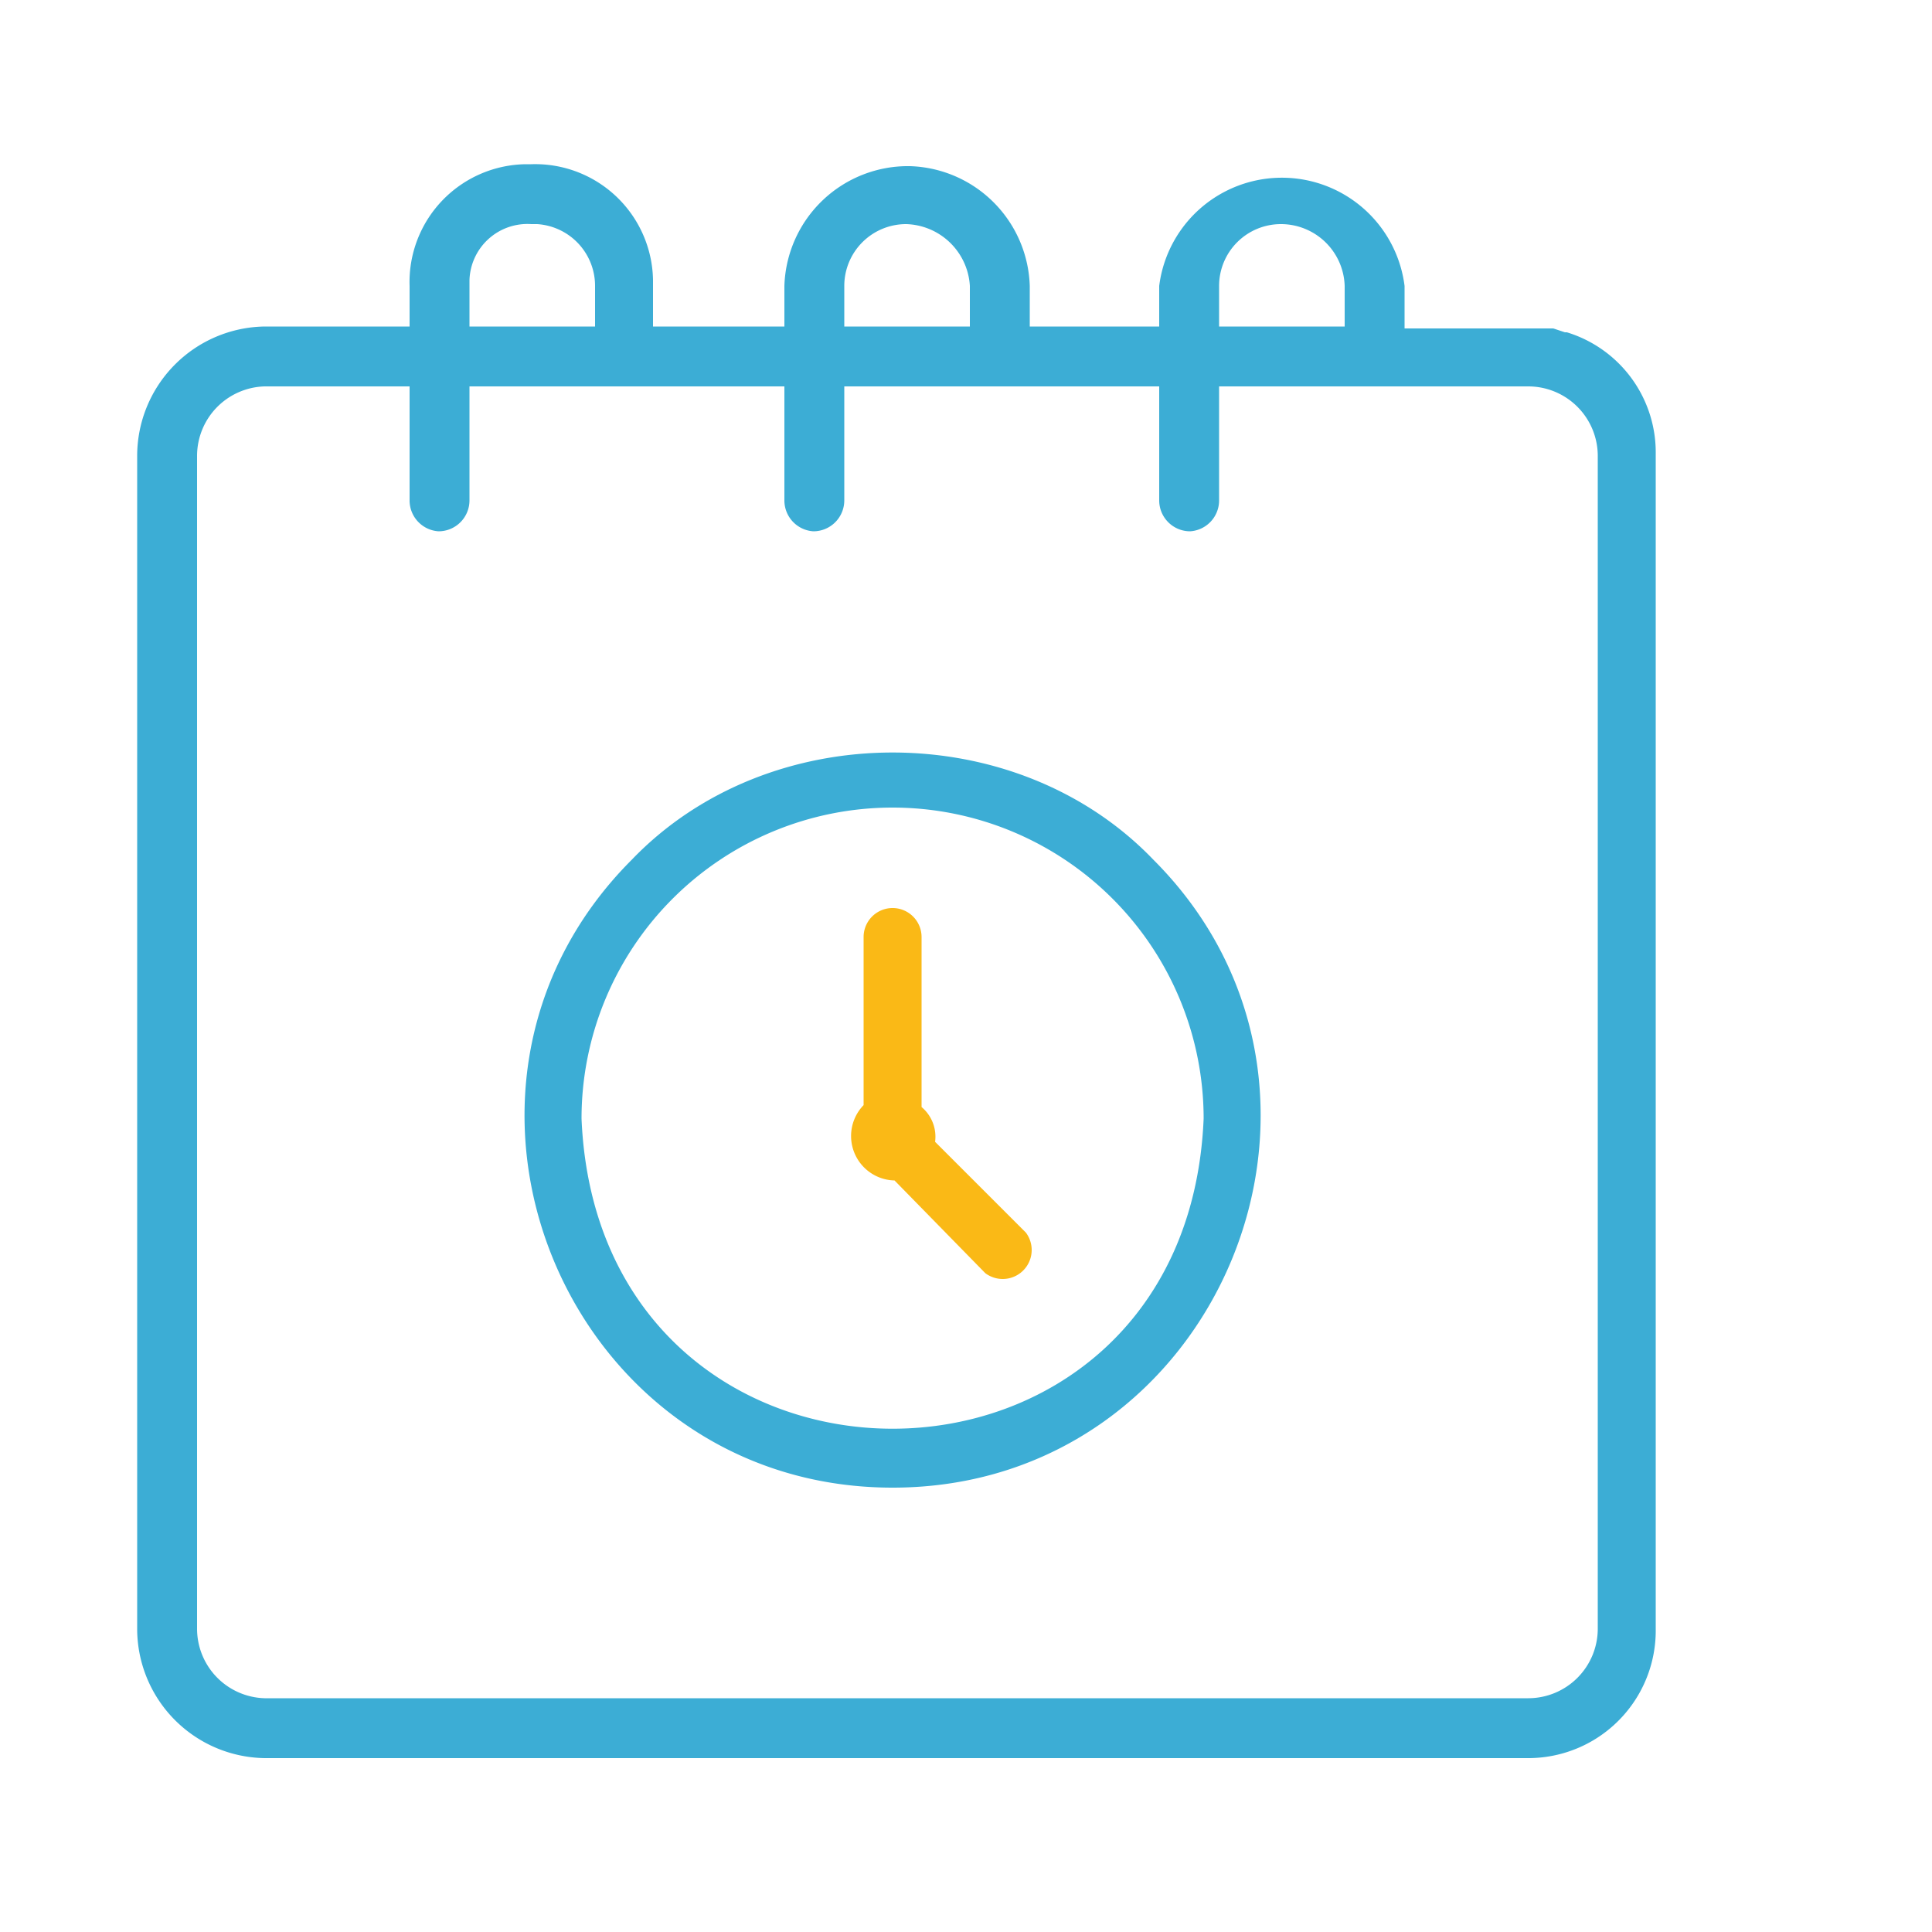 <svg xmlns="http://www.w3.org/2000/svg" id="Layer_1" data-name="Layer 1" viewBox="0 0 100 100"><defs><style>.cls-1{fill:#3cadd5;}.cls-2{fill:none;}.cls-3{fill:#fab916;}</style></defs><title>hourly</title><path class="cls-1" d="M85.7,23.5a6.5,6.5,0,0,0-4.6-6.3H81l-.6-.2H72.7V14.8a6.4,6.4,0,0,0-12.7,0v2.1H53.3V14.8a6.4,6.4,0,0,0-6.2-6.2,6.4,6.4,0,0,0-6.5,6.2v2.1H33.8V14.5a6.1,6.1,0,0,0-6.3-6h-.3a6.1,6.1,0,0,0-6,6.3v2.1H13.7a6.7,6.7,0,0,0-6.6,6.7V84.3A6.7,6.7,0,0,0,13.7,91H79.1a6.6,6.6,0,0,0,6.6-6.7V23.6h0ZM63.1,14.8a3.2,3.2,0,0,1,3.2-3.2,3.3,3.3,0,0,1,3.3,3.2v2.1H63.1Zm-19.4,0a3.2,3.2,0,0,1,3.2-3.2,3.4,3.4,0,0,1,3.3,3.2v2.1H43.7Zm-19.4,0v-.3a3,3,0,0,1,3.2-2.9h.3a3.2,3.2,0,0,1,3,3.2v2.1H24.3ZM79.1,87.9H13.7a3.6,3.6,0,0,1-3.5-3.6V23.6A3.6,3.6,0,0,1,13.7,20h7.5v5.9a1.6,1.6,0,0,0,1.5,1.6,1.6,1.6,0,0,0,1.6-1.6V20H40.6v5.9a1.6,1.6,0,0,0,1.5,1.6,1.6,1.6,0,0,0,1.6-1.6V20H60v5.9a1.6,1.6,0,0,0,1.6,1.6,1.6,1.6,0,0,0,1.5-1.6V20h16a3.6,3.6,0,0,1,3.6,3.6V84.3A3.6,3.6,0,0,1,79.1,87.9Z"></path><path class="cls-2" d="M66.4,21.6a2,2,0,0,0,1.9-1.9V11.9A2,2,0,0,0,66.4,10a2,2,0,0,0-2,1.9v7.8A2,2,0,0,0,66.4,21.6Z"></path><path class="cls-2" d="M46.2,41.8A16.2,16.2,0,0,0,30.1,57.9c.9,21.4,31.3,21.4,32.2,0A16.2,16.2,0,0,0,46.2,41.8Zm6.9,23.1a1.4,1.4,0,0,1-2.1,0l-4.7-4.7a2.3,2.3,0,0,1-1.6-3.9h0V47.5a1.5,1.5,0,0,1,3,0v8.7h0a2,2,0,0,1,.7,1.8l4.7,4.7A1.4,1.4,0,0,1,53.1,64.9Z"></path><path class="cls-3" d="M48.4,59.1a2,2,0,0,0-.7-1.8h0V48.5a1.5,1.5,0,0,0-3,0v8.7h0a2.3,2.3,0,0,0,1.6,3.9L51,65.9a1.5,1.5,0,0,0,2.1-2.1Z"></path><path class="cls-1" d="M59.7,44.5c-7.1-7.4-19.9-7.4-27,0C20.8,56.4,29.3,77,46.2,77S71.6,56.4,59.7,44.5ZM30.1,57.9a16.1,16.1,0,1,1,32.2,0C61.4,79.3,31,79.3,30.1,57.9Z"></path></svg>